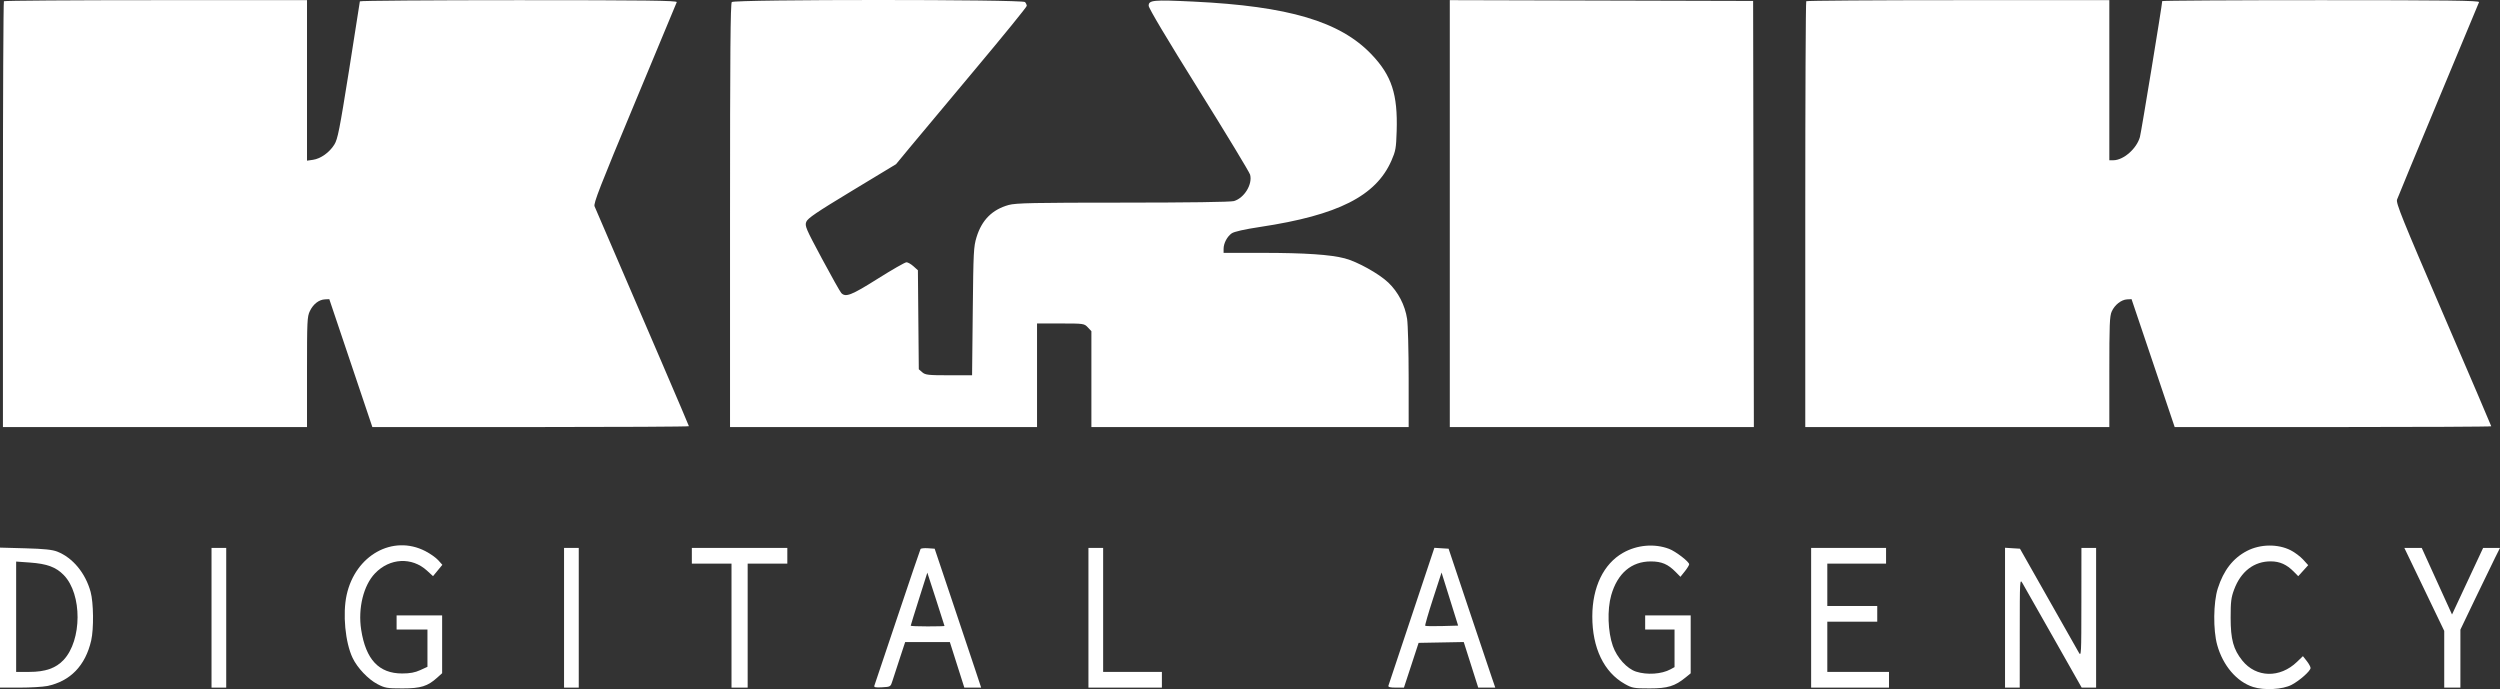 <?xml version="1.0" encoding="UTF-8"?> <svg xmlns="http://www.w3.org/2000/svg" width="156" height="43" viewBox="0 0 156 43" fill="none"><rect x="0" y="0" width="156" height="43" fill="#333333" stroke="none"/> <path d="M19.157 5.018V10.026L19.53 9.972C20.011 9.903 20.558 9.513 20.862 9.022C21.074 8.681 21.183 8.127 21.779 4.396C22.151 2.065 22.456 0.124 22.456 0.084C22.456 0.043 26.916 0.01 32.365 0.01C40.255 0.01 42.265 0.035 42.23 0.133C42.205 0.2 41.02 3.047 39.597 6.459C37.441 11.628 37.024 12.699 37.1 12.874C40.352 20.411 42.988 26.554 42.988 26.595C42.988 26.625 38.544 26.649 33.112 26.649L23.235 26.649L21.892 22.658L20.548 18.667L20.278 18.68C19.9 18.698 19.544 18.975 19.335 19.413C19.169 19.761 19.157 20.013 19.157 23.217V26.649H9.67H0.183V13.395C0.183 6.105 0.211 0.112 0.244 0.076C0.278 0.04 4.547 0.01 9.731 0.01H19.157V5.018Z" fill="white"></path> <path d="M63.96 0.128C64.02 0.193 64.07 0.3 64.07 0.366C64.07 0.433 62.616 2.221 60.839 4.34C59.062 6.459 57.226 8.654 56.76 9.219L55.913 10.245L53.166 11.906C50.952 13.245 50.398 13.621 50.312 13.842C50.213 14.098 50.276 14.247 51.284 16.129C51.877 17.236 52.422 18.205 52.494 18.282C52.764 18.57 53.123 18.43 54.768 17.394C55.667 16.828 56.474 16.366 56.563 16.366C56.651 16.366 56.847 16.478 57 16.615L57.277 16.864L57.305 19.954L57.333 23.043L57.549 23.23C57.742 23.397 57.925 23.417 59.212 23.417H60.658L60.7 19.426C60.739 15.69 60.754 15.395 60.936 14.799C61.264 13.728 61.915 13.076 62.943 12.79C63.383 12.668 64.522 12.644 70.07 12.644C74.12 12.643 76.798 12.606 76.998 12.547C77.644 12.355 78.168 11.5 78.006 10.898C77.965 10.746 76.525 8.366 74.805 5.61C72.813 2.419 71.677 0.512 71.677 0.358C71.677 0.006 71.96 -0.021 74.479 0.1C80.405 0.385 83.622 1.339 85.58 3.392C86.841 4.713 87.224 5.878 87.152 8.178C87.118 9.259 87.089 9.421 86.826 10.022C85.858 12.232 83.498 13.426 78.645 14.159C77.652 14.309 77.013 14.453 76.858 14.561C76.572 14.762 76.352 15.182 76.352 15.528V15.778L78.804 15.779C81.417 15.78 83.022 15.887 83.914 16.122C84.703 16.329 86.047 17.077 86.632 17.634C87.246 18.219 87.674 19.045 87.803 19.895C87.856 20.243 87.9 21.905 87.9 23.589L87.901 26.649H78.002H68.103V23.658V20.666L67.878 20.426C67.657 20.19 67.621 20.185 66.182 20.185H64.711V23.417V26.649H55.133H45.554V13.447C45.554 3.31 45.58 0.218 45.664 0.128C45.824 -0.043 63.8 -0.043 63.96 0.128Z" fill="white"></path> <path d="M109.418 13.354L109.441 26.649H99.954H90.467V13.329V0.009L99.931 0.034L109.395 0.059L109.418 13.354Z" fill="white"></path> <path d="M131.622 5.005V10H131.868C132.501 10 133.326 9.28 133.531 8.55C133.613 8.257 134.922 0.277 134.922 0.069C134.922 0.037 139.381 0.01 144.831 0.01C152.722 0.01 154.73 0.035 154.693 0.133C154.667 0.2 153.524 2.944 152.153 6.229C150.782 9.515 149.622 12.317 149.575 12.455C149.501 12.673 149.887 13.63 152.471 19.629C154.112 23.437 155.454 26.574 155.454 26.6C155.454 26.627 151.009 26.649 145.577 26.649H135.7L134.355 22.658L133.009 18.667L132.733 18.681C132.368 18.699 131.955 19.025 131.771 19.439C131.642 19.729 131.622 20.243 131.622 23.212V26.649H122.136H112.649V13.395C112.649 6.105 112.676 0.112 112.71 0.076C112.743 0.04 117.013 0.01 122.197 0.01H131.622V5.005Z" fill="white"></path> <path fill-rule="evenodd" clip-rule="evenodd" d="M3.575 34.421C4.542 34.804 5.331 35.757 5.654 36.932C5.839 37.606 5.858 39.233 5.69 39.968C5.33 41.538 4.383 42.515 2.937 42.808C2.669 42.862 1.899 42.907 1.225 42.907H0V38.539V34.171L1.581 34.214C2.751 34.246 3.27 34.3 3.575 34.421ZM1.008 41.927V38.485V35.042L1.856 35.102C2.941 35.18 3.498 35.386 3.986 35.893C5.133 37.082 5.123 39.946 3.968 41.181C3.485 41.697 2.825 41.927 1.83 41.927H1.008Z" fill="white"></path> <path d="M14.116 38.548V42.907H13.657H13.199V38.548V34.19H13.657H14.116V38.548Z" fill="white"></path> <path d="M26.536 34.387C26.839 34.542 27.203 34.798 27.345 34.957L27.603 35.244L27.312 35.598L27.021 35.952L26.643 35.606C25.701 34.745 24.318 34.817 23.401 35.777C22.681 36.529 22.331 37.957 22.537 39.293C22.825 41.153 23.641 42.025 25.093 42.025C25.578 42.025 25.895 41.967 26.22 41.817L26.673 41.609V40.446V39.283H25.71H24.748V38.842V38.401H26.169H27.589V40.205V42.008L27.291 42.277C26.684 42.825 26.266 42.956 25.114 42.956C24.149 42.956 24.017 42.933 23.545 42.685C22.97 42.383 22.299 41.675 22.005 41.06C21.541 40.089 21.372 38.297 21.632 37.119C22.178 34.645 24.507 33.347 26.536 34.387Z" fill="white"></path> <path d="M36.114 38.548V42.907H35.655H35.197V38.548V34.19H35.655H36.114V38.548Z" fill="white"></path> <path d="M49.129 34.68V35.17H47.892H46.654V39.038V42.907H46.15H45.646V39.038V35.17H44.409H43.171V34.68V34.19H46.15H49.129V34.68Z" fill="white"></path> <path fill-rule="evenodd" clip-rule="evenodd" d="M59.392 37.422C59.98 39.173 60.633 41.123 60.843 41.756L61.224 42.907L60.699 42.906L60.174 42.906L59.722 41.486L59.271 40.066H57.876H56.482L56.151 41.07C55.968 41.622 55.764 42.25 55.696 42.466C55.574 42.857 55.572 42.858 55.044 42.887C54.638 42.91 54.524 42.887 54.559 42.789C54.585 42.719 55.233 40.789 56 38.5C56.767 36.211 57.416 34.303 57.441 34.26C57.466 34.216 57.675 34.193 57.905 34.21L58.323 34.239L59.392 37.422ZM56.828 39.045C56.828 39.021 57.062 38.267 57.347 37.368L57.865 35.733L58.401 37.383C58.696 38.291 58.937 39.045 58.937 39.06C58.937 39.075 58.462 39.087 57.883 39.087C57.303 39.087 56.828 39.068 56.828 39.045Z" fill="white"></path> <path d="M68.836 38.059V41.927H70.669H72.502V42.417V42.907H70.211H67.919V38.548V34.19H68.378H68.836V38.059Z" fill="white"></path> <path fill-rule="evenodd" clip-rule="evenodd" d="M91.621 37.912C92.297 39.932 92.953 41.882 93.078 42.245L93.305 42.907H92.773H92.241L91.79 41.485L91.338 40.063L89.93 40.089L88.521 40.115L88.064 41.511L87.606 42.907H87.102C86.739 42.907 86.609 42.873 86.638 42.784C86.66 42.717 87.314 40.754 88.092 38.423L89.505 34.184L89.948 34.212L90.392 34.239L91.621 37.912ZM88.933 39.047C88.909 39.021 89.128 38.263 89.421 37.362L89.953 35.725L90.47 37.381L90.987 39.038L89.982 39.066C89.429 39.081 88.957 39.073 88.933 39.047Z" fill="white"></path> <path d="M104.15 34.249C104.563 34.405 105.41 35.056 105.404 35.214C105.402 35.27 105.279 35.469 105.13 35.655L104.859 35.993L104.561 35.69C104.079 35.202 103.689 35.036 103.017 35.033C101.804 35.029 100.928 35.775 100.539 37.145C100.284 38.042 100.329 39.421 100.642 40.311C100.898 41.04 101.522 41.728 102.091 41.91C102.773 42.129 103.688 42.067 104.239 41.766L104.491 41.628V40.456V39.283H103.575H102.658V38.842V38.401H104.079H105.499V40.208V42.015L105.196 42.262C104.512 42.82 104.069 42.956 102.933 42.956C101.954 42.956 101.844 42.936 101.388 42.679C100.083 41.945 99.356 40.431 99.36 38.457C99.363 36.637 100.063 35.187 101.27 34.5C102.15 33.998 103.235 33.904 104.15 34.249Z" fill="white"></path> <path d="M117.69 34.68V35.17H115.857H114.024V36.492V37.814H115.582H117.14V38.304V38.793H115.582H114.024V40.36V41.927H115.949H117.873V42.417V42.907H115.444H113.015V38.548V34.19H115.353H117.69V34.68Z" fill="white"></path> <path d="M127.803 37.34C128.769 39.045 129.631 40.566 129.718 40.719C129.869 40.985 129.876 40.858 129.878 37.593L129.881 34.19H130.339H130.797V38.548V42.907H130.347H129.897L128.136 39.797C127.167 38.087 126.298 36.555 126.204 36.394C126.036 36.104 126.034 36.148 126.033 39.503L126.031 42.907H125.573H125.114V38.543V34.18L125.58 34.21L126.046 34.239L127.803 37.34Z" fill="white"></path> <path d="M142.943 34.339C143.196 34.468 143.544 34.73 143.717 34.92L144.032 35.267L143.721 35.611L143.41 35.954L143.13 35.67C142.691 35.226 142.262 35.033 141.705 35.029C140.653 35.023 139.828 35.656 139.407 36.794C139.223 37.288 139.192 37.546 139.192 38.548C139.192 39.899 139.361 40.52 139.918 41.216C140.781 42.293 142.267 42.329 143.333 41.3L143.702 40.944L143.941 41.247C144.072 41.414 144.179 41.61 144.179 41.682C144.179 41.865 143.499 42.47 142.995 42.734C142.439 43.025 141.285 43.089 140.591 42.867C139.572 42.542 138.71 41.533 138.353 40.246C138.094 39.317 138.112 37.592 138.389 36.722C138.752 35.586 139.34 34.829 140.214 34.376C141.041 33.946 142.146 33.931 142.943 34.339Z" fill="white"></path> <path d="M152.061 36.268L153.006 38.345L153.976 36.268L154.947 34.19H155.474H156L155.693 34.802C155.524 35.139 154.968 36.286 154.457 37.352L153.529 39.289V41.098V42.907H153.025H152.52V41.137V39.368L151.276 36.779L150.031 34.19H150.573H151.116L152.061 36.268Z" fill="white"></path> </svg> 